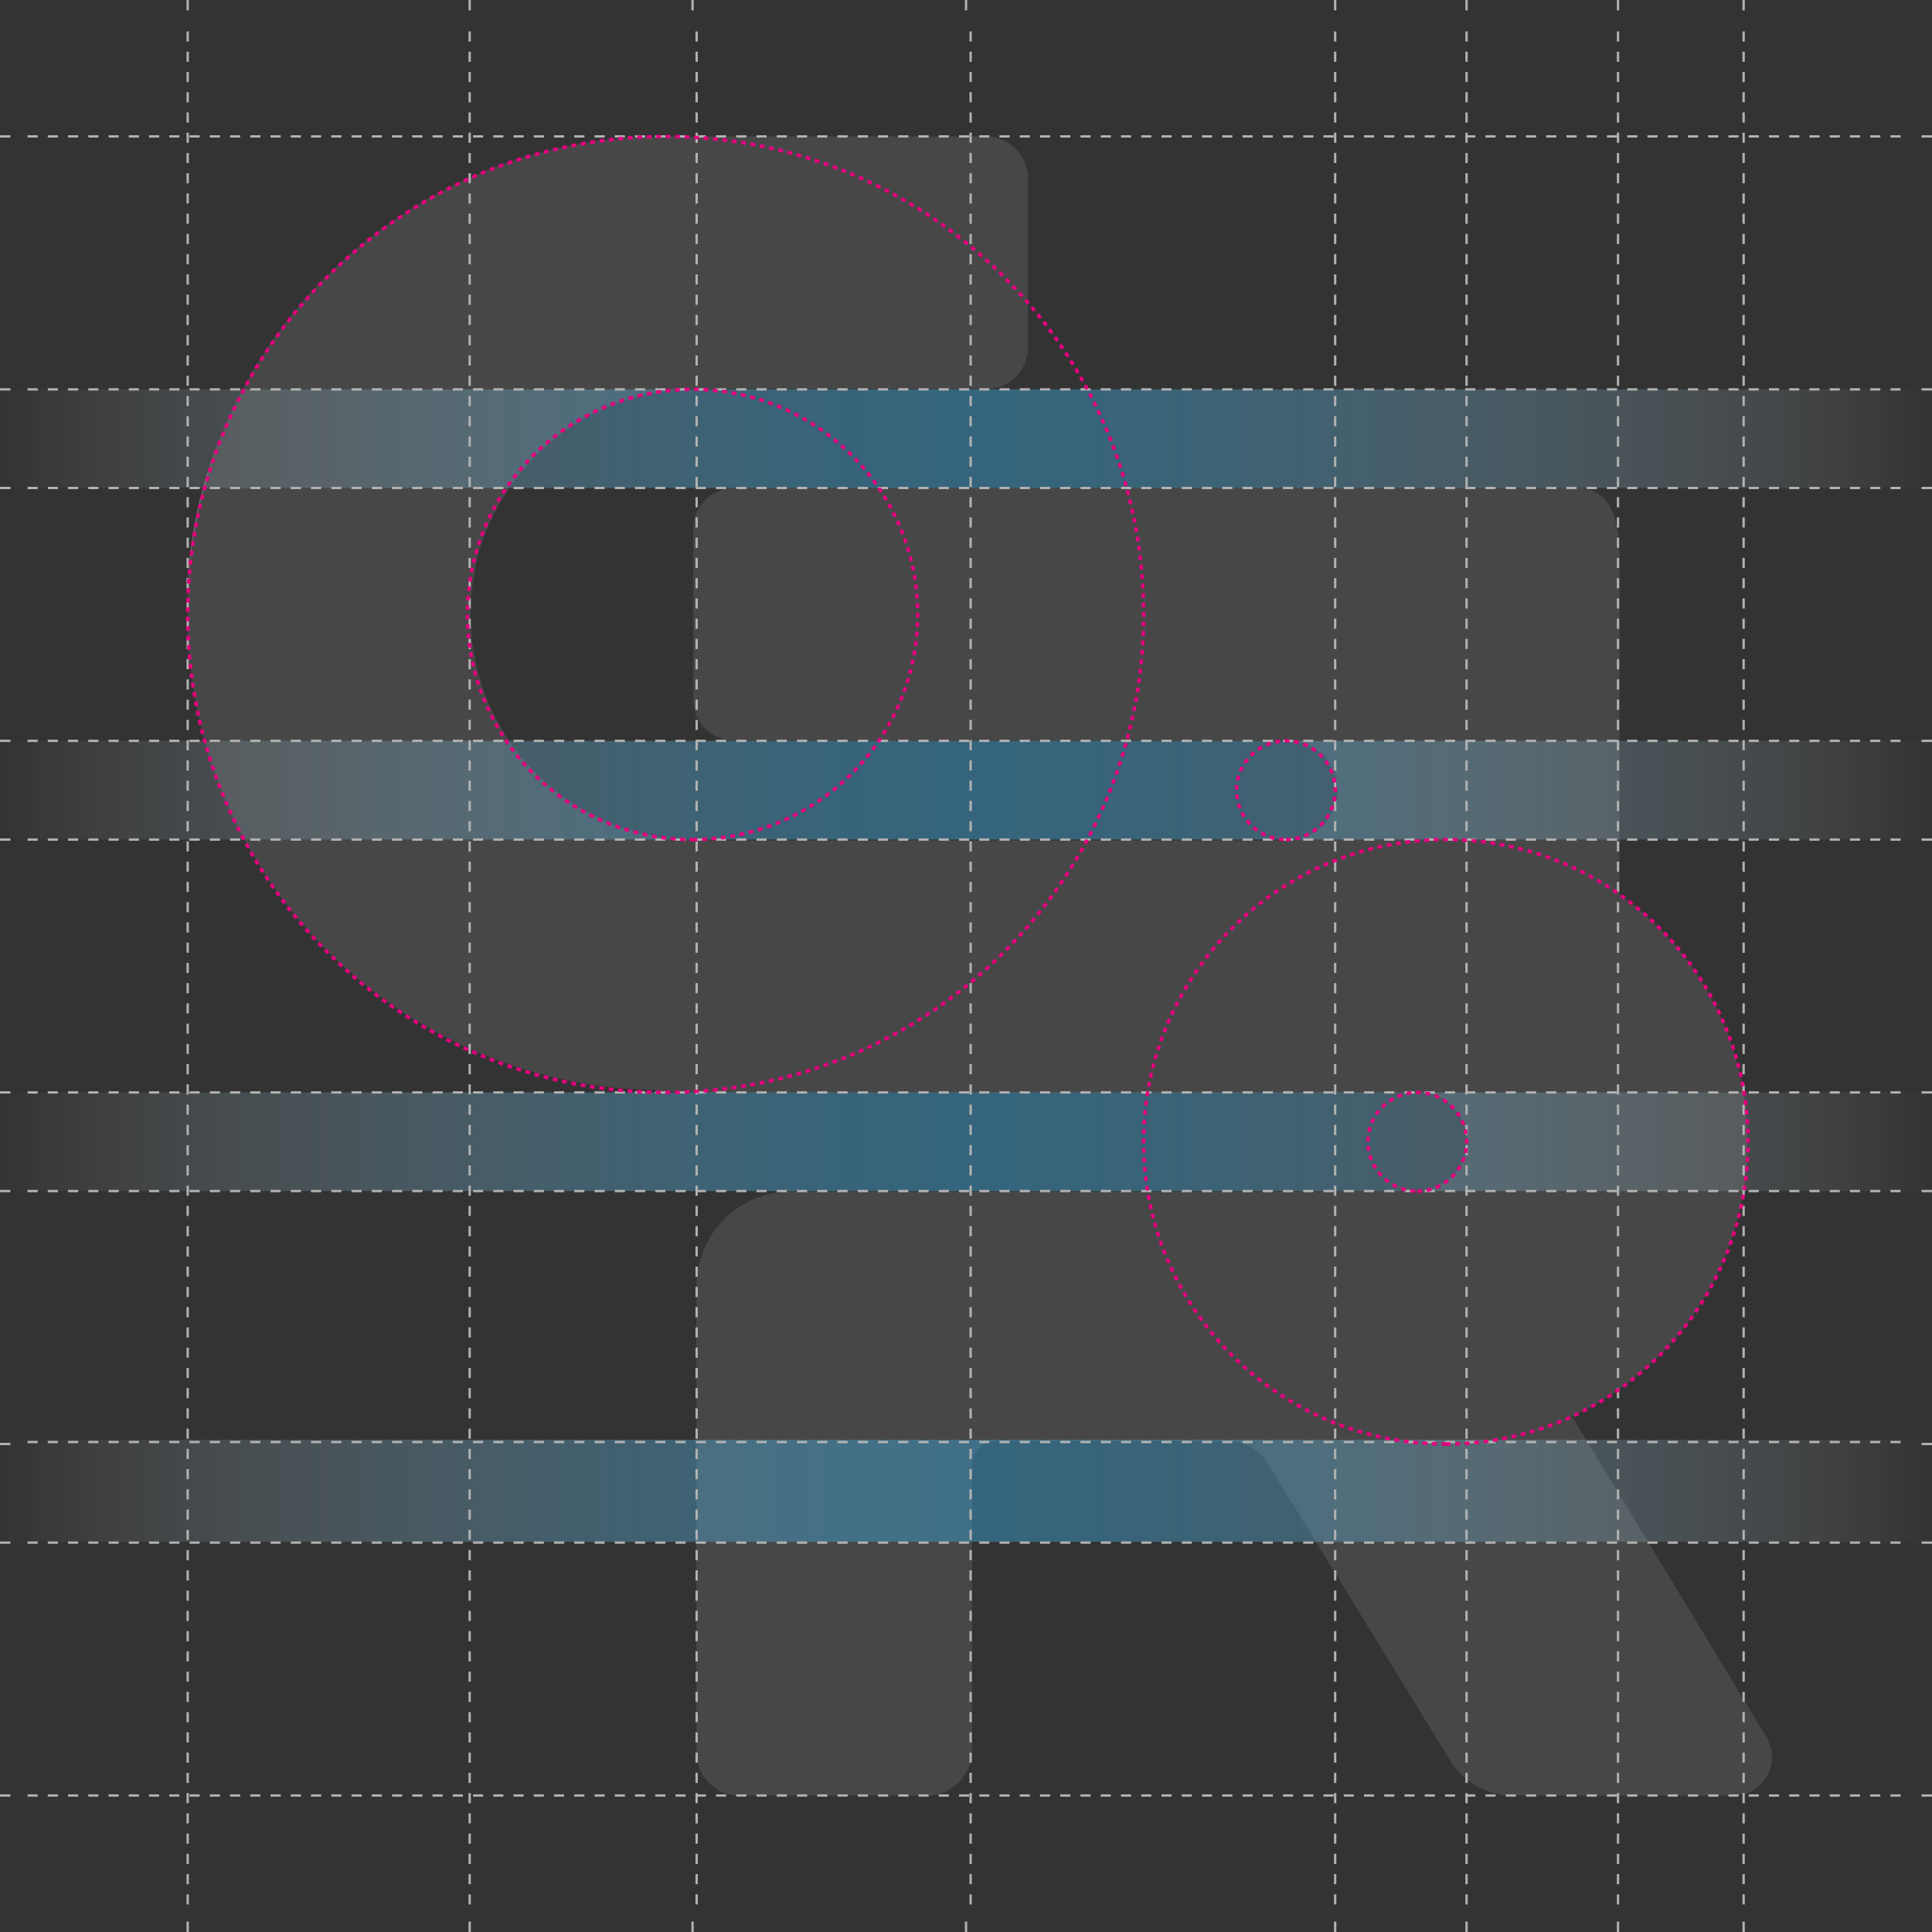 <svg width="416" height="416" viewBox="0 0 416 416" fill="none" xmlns="http://www.w3.org/2000/svg">
<rect x="0" y="0" width="416" height="416" fill="#333333" stroke="none"/>
<g clip-path="url(#clip0_1689_3596)">
<path d="M48.489 92.059C43.346 104.218 40.611 117.259 40.435 130.46C40.435 129.899 40.435 129.318 40.435 128.758C40.436 116.086 43.184 103.566 48.489 92.059V92.059Z" fill="#706F6F"/>
<path d="M373.177 386.629H325.788C323.069 386.632 320.395 385.937 318.022 384.611C315.648 383.284 313.655 381.37 312.234 379.053L281.305 328.633L274.58 317.694L273.023 315.141C272.065 313.627 270.737 312.382 269.165 311.525C267.592 310.667 265.826 310.226 264.035 310.242H214.487C213.116 310.242 211.801 310.786 210.832 311.756C209.863 312.725 209.318 314.04 209.318 315.41V377.101C209.269 379.66 208.213 382.096 206.378 383.879C204.544 385.663 202.08 386.651 199.521 386.629H159.21C156.754 386.629 154.4 385.654 152.663 383.918C150.927 382.181 149.952 379.827 149.952 377.371V276.968C149.952 271.558 152.098 266.369 155.92 262.539C159.741 258.71 164.926 256.553 170.336 256.542H214.487H275.472L305.176 256.335C307.791 256.331 310.314 255.365 312.262 253.62C314.211 251.876 315.45 249.476 315.742 246.877C316.035 244.278 315.361 241.662 313.848 239.529C312.336 237.395 310.091 235.892 307.542 235.307H153.626C149.17 235.307 144.797 235.1 140.507 234.685C113.727 234.04 88.26 222.949 69.547 203.782C50.833 184.614 40.356 158.889 40.352 132.101C40.352 131.582 40.352 131.063 40.352 130.545C40.528 117.344 43.263 104.302 48.406 92.143V91.998C56.281 73.398 69.469 57.536 86.317 46.396C103.165 35.256 122.925 29.335 143.123 29.373C144.866 29.373 146.61 29.373 148.333 29.497C149.661 29.497 150.99 29.497 152.339 29.373H212.079C214.455 29.327 216.755 30.214 218.486 31.844C220.216 33.474 221.24 35.716 221.337 38.091V75.039C221.313 76.223 221.053 77.39 220.573 78.473C220.092 79.555 219.401 80.531 218.538 81.342C217.676 82.154 216.661 82.786 215.552 83.201C214.443 83.615 213.262 83.804 212.079 83.757H152.339H151.405C150.886 83.757 150.388 83.757 149.869 83.757C140.258 83.756 130.862 86.605 122.87 91.944C114.878 97.283 108.649 104.872 104.97 113.752C103.725 116.575 102.82 119.537 102.272 122.574C102.252 122.69 102.252 122.81 102.272 122.927C101.644 126.035 101.331 129.2 101.338 132.371C101.338 145.259 106.458 157.619 115.571 166.732C124.684 175.845 137.043 180.964 149.931 180.964H151.758H153.834H276.738C279.465 181.012 282.112 180.05 284.173 178.265C286.234 176.48 287.564 173.996 287.906 171.291C288.057 169.798 287.893 168.289 287.424 166.862C286.956 165.436 286.193 164.124 285.185 163.011C284.178 161.897 282.948 161.008 281.575 160.4C280.202 159.792 278.717 159.479 277.216 159.48H158.525C156.18 159.588 153.889 158.761 152.153 157.181C150.418 155.601 149.38 153.397 149.267 151.053V113.523C149.374 111.176 150.41 108.967 152.146 107.382C153.882 105.798 156.177 104.968 158.525 105.075H339.467C348.455 105.075 348.725 115.143 348.725 121.681V192.651C358.064 199.242 365.503 208.176 370.294 218.553C375.086 228.931 377.062 240.387 376.022 251.77C374.983 263.153 370.966 274.062 364.374 283.401C357.783 292.739 348.849 300.178 338.471 304.969V304.969L380.297 373.946C381.081 375.208 381.512 376.658 381.544 378.143C381.577 379.628 381.211 381.095 380.484 382.391C379.757 383.686 378.695 384.763 377.41 385.508C376.125 386.254 374.663 386.641 373.177 386.629V386.629Z" fill="#474747"/>
<path opacity="0.42" d="M416 83.84H0V105.075H416V83.84Z" fill="url(#paint0_linear_1689_3596)"/>
<path opacity="0.42" d="M416 159.521H0V180.756H416V159.521Z" fill="url(#paint1_linear_1689_3596)"/>
<path opacity="0.42" d="M416 235.223H0V256.458H416V235.223Z" fill="url(#paint2_linear_1689_3596)"/>
<path opacity="0.42" d="M416 310H0V332H416V310Z" fill="url(#paint3_linear_1689_3596)"/>
<path d="M101.13 0V2.242" stroke="#B2B2B2" stroke-width="0.5" stroke-miterlimit="10"/>
<path d="M101.131 6.768V411.496" stroke="#B2B2B2" stroke-width="0.5" stroke-miterlimit="10" stroke-dasharray="2.18 2.18"/>
<path d="M101.131 413.758V416" stroke="#B2B2B2" stroke-width="0.5" stroke-miterlimit="10"/>
<path d="M40.414 0V2.242" stroke="#B2B2B2" stroke-width="0.5" stroke-miterlimit="10"/>
<path d="M40.414 6.768V411.496" stroke="#B2B2B2" stroke-width="0.5" stroke-miterlimit="10" stroke-dasharray="2.18 2.18"/>
<path d="M40.414 413.758V416" stroke="#B2B2B2" stroke-width="0.5" stroke-miterlimit="10"/>
<path d="M149.121 0V2.242" stroke="#B2B2B2" stroke-width="0.5" stroke-miterlimit="10"/>
<path d="M150 6.768V411.496" stroke="#B2B2B2" stroke-width="0.5" stroke-miterlimit="10" stroke-dasharray="2.18 2.18"/>
<path d="M149.121 413.758V416" stroke="#B2B2B2" stroke-width="0.5" stroke-miterlimit="10"/>
<path d="M375.439 0V2.242" stroke="#B2B2B2" stroke-width="0.5" stroke-miterlimit="10"/>
<path d="M375.439 6.768V411.496" stroke="#B2B2B2" stroke-width="0.5" stroke-miterlimit="10" stroke-dasharray="2.18 2.18"/>
<path d="M375.439 413.758V416" stroke="#B2B2B2" stroke-width="0.5" stroke-miterlimit="10"/>
<path d="M287.49 0V2.242" stroke="#B2B2B2" stroke-width="0.5" stroke-miterlimit="10"/>
<path d="M287.49 6.768V411.496" stroke="#B2B2B2" stroke-width="0.5" stroke-miterlimit="10" stroke-dasharray="2.18 2.18"/>
<path d="M287.49 413.758V416" stroke="#B2B2B2" stroke-width="0.5" stroke-miterlimit="10"/>
<path d="M315.783 0V2.242" stroke="#B2B2B2" stroke-width="0.5" stroke-miterlimit="10"/>
<path d="M315.783 6.768V411.496" stroke="#B2B2B2" stroke-width="0.5" stroke-miterlimit="10" stroke-dasharray="2.18 2.18"/>
<path d="M315.783 413.758V416" stroke="#B2B2B2" stroke-width="0.5" stroke-miterlimit="10"/>
<path d="M348.393 0V2.242" stroke="#B2B2B2" stroke-width="0.5" stroke-miterlimit="10"/>
<path d="M348.393 6.768V411.496" stroke="#B2B2B2" stroke-width="0.5" stroke-miterlimit="10" stroke-dasharray="2.18 2.18"/>
<path d="M348.393 413.758V416" stroke="#B2B2B2" stroke-width="0.5" stroke-miterlimit="10"/>
<path d="M208.01 0V2.242" stroke="#B2B2B2" stroke-width="0.5" stroke-miterlimit="10"/>
<path d="M209 6.768V411.496" stroke="#B2B2B2" stroke-width="0.5" stroke-miterlimit="10" stroke-dasharray="2.18 2.18"/>
<path d="M208.01 413.758V416" stroke="#B2B2B2" stroke-width="0.5" stroke-miterlimit="10"/>
<path d="M416 29.371H413.758" stroke="#B2B2B2" stroke-width="0.5" stroke-miterlimit="10"/>
<path d="M409.233 29.371H4.504" stroke="#B2B2B2" stroke-width="0.5" stroke-miterlimit="10" stroke-dasharray="2.18 2.18"/>
<path d="M2.242 29.371H0" stroke="#B2B2B2" stroke-width="0.5" stroke-miterlimit="10"/>
<path d="M416 83.84H413.758" stroke="#B2B2B2" stroke-width="0.5" stroke-miterlimit="10"/>
<path d="M409.233 83.84H4.504" stroke="#B2B2B2" stroke-width="0.5" stroke-miterlimit="10" stroke-dasharray="2.18 2.18"/>
<path d="M2.242 83.84H0" stroke="#B2B2B2" stroke-width="0.5" stroke-miterlimit="10"/>
<path d="M416 105.074H413.758" stroke="#B2B2B2" stroke-width="0.5" stroke-miterlimit="10"/>
<path d="M409.233 105.074H4.504" stroke="#B2B2B2" stroke-width="0.5" stroke-miterlimit="10" stroke-dasharray="2.18 2.18"/>
<path d="M2.242 105.074H0" stroke="#B2B2B2" stroke-width="0.5" stroke-miterlimit="10"/>
<path d="M416 159.521H413.758" stroke="#B2B2B2" stroke-width="0.5" stroke-miterlimit="10"/>
<path d="M409.233 159.521H4.504" stroke="#B2B2B2" stroke-width="0.5" stroke-miterlimit="10" stroke-dasharray="2.18 2.18"/>
<path d="M2.242 159.521H0" stroke="#B2B2B2" stroke-width="0.5" stroke-miterlimit="10"/>
<path d="M416 180.777H413.758" stroke="#B2B2B2" stroke-width="0.5" stroke-miterlimit="10"/>
<path d="M409.233 180.777H4.504" stroke="#B2B2B2" stroke-width="0.5" stroke-miterlimit="10" stroke-dasharray="2.18 2.18"/>
<path d="M2.242 180.777H0" stroke="#B2B2B2" stroke-width="0.5" stroke-miterlimit="10"/>
<path d="M416 235.223H413.758" stroke="#B2B2B2" stroke-width="0.5" stroke-miterlimit="10"/>
<path d="M409.233 235.223H4.504" stroke="#B2B2B2" stroke-width="0.5" stroke-miterlimit="10" stroke-dasharray="2.18 2.18"/>
<path d="M2.242 235.223H0" stroke="#B2B2B2" stroke-width="0.5" stroke-miterlimit="10"/>
<path d="M416 256.457H413.758" stroke="#B2B2B2" stroke-width="0.5" stroke-miterlimit="10"/>
<path d="M409.233 256.457H4.504" stroke="#B2B2B2" stroke-width="0.5" stroke-miterlimit="10" stroke-dasharray="2.18 2.18"/>
<path d="M2.242 256.457H0" stroke="#B2B2B2" stroke-width="0.5" stroke-miterlimit="10"/>
<path d="M416 310.926H413.758" stroke="#B2B2B2" stroke-width="0.5" stroke-miterlimit="10"/>
<path d="M409.233 310.5H4.504" stroke="#B2B2B2" stroke-width="0.5" stroke-miterlimit="10" stroke-dasharray="2.18 2.18"/>
<path d="M2.242 310.926H0" stroke="#B2B2B2" stroke-width="0.5" stroke-miterlimit="10"/>
<path d="M416 332.16H413.758" stroke="#B2B2B2" stroke-width="0.5" stroke-miterlimit="10"/>
<path d="M409.233 332.16H4.504" stroke="#B2B2B2" stroke-width="0.5" stroke-miterlimit="10" stroke-dasharray="2.18 2.18"/>
<path d="M2.242 332.16H0" stroke="#B2B2B2" stroke-width="0.5" stroke-miterlimit="10"/>
<path d="M416 386.607H413.758" stroke="#B2B2B2" stroke-width="0.5" stroke-miterlimit="10"/>
<path d="M409.233 386.607H4.504" stroke="#B2B2B2" stroke-width="0.5" stroke-miterlimit="10" stroke-dasharray="2.18 2.18"/>
<path d="M2.242 386.607H0" stroke="#B2B2B2" stroke-width="0.5" stroke-miterlimit="10"/>
<path d="M143.329 235.223C200.168 235.223 246.245 189.147 246.245 132.308C246.245 75.469 200.168 29.393 143.329 29.393C86.491 29.393 40.414 75.469 40.414 132.308C40.414 189.147 86.491 235.223 143.329 235.223Z" stroke="#E6007E" stroke-width="0.75" stroke-miterlimit="10" stroke-dasharray="1.02 1.02"/>
<path d="M149.122 180.777C175.89 180.777 197.591 159.077 197.591 132.308C197.591 105.54 175.89 83.84 149.122 83.84C122.353 83.84 100.653 105.54 100.653 132.308C100.653 159.077 122.353 180.777 149.122 180.777Z" stroke="#E6007E" stroke-width="0.75" stroke-miterlimit="10" stroke-dasharray="1.02 1.02"/>
<path d="M311.321 310.927C347.26 310.927 376.395 281.792 376.395 245.852C376.395 209.912 347.26 180.777 311.321 180.777C275.381 180.777 246.246 209.912 246.246 245.852C246.246 281.792 275.381 310.927 311.321 310.927Z" stroke="#E6007E" stroke-width="0.75" stroke-miterlimit="10" stroke-dasharray="1.02 1.02"/>
<path d="M305.177 256.478C311.046 256.478 315.804 251.72 315.804 245.85C315.804 239.981 311.046 235.223 305.177 235.223C299.307 235.223 294.549 239.981 294.549 245.85C294.549 251.72 299.307 256.478 305.177 256.478Z" stroke="#E6007E" stroke-width="0.75" stroke-miterlimit="10" stroke-dasharray="1.02 1.02"/>
<path d="M276.884 180.777C282.753 180.777 287.511 176.019 287.511 170.149C287.511 164.28 282.753 159.521 276.884 159.521C271.014 159.521 266.256 164.28 266.256 170.149C266.256 176.019 271.014 180.777 276.884 180.777Z" stroke="#E6007E" stroke-width="0.75" stroke-miterlimit="10" stroke-dasharray="1.02 1.02"/>
</g>
<defs>
<linearGradient id="paint0_linear_1689_3596" x1="0" y1="94.447" x2="416" y2="94.447" gradientUnits="userSpaceOnUse">
<stop stop-color="white" stop-opacity="0"/>
<stop offset="0.04" stop-color="#E8F5FC" stop-opacity="0.12"/>
<stop offset="0.13" stop-color="#B2DEF4" stop-opacity="0.38"/>
<stop offset="0.22" stop-color="#86CBED" stop-opacity="0.6"/>
<stop offset="0.3" stop-color="#63BCE8" stop-opacity="0.77"/>
<stop offset="0.38" stop-color="#4AB2E4" stop-opacity="0.9"/>
<stop offset="0.45" stop-color="#3BABE2" stop-opacity="0.97"/>
<stop offset="0.5" stop-color="#36A9E1"/>
<stop offset="0.55" stop-color="#3BABE2" stop-opacity="0.98"/>
<stop offset="0.62" stop-color="#49B1E4" stop-opacity="0.9"/>
<stop offset="0.69" stop-color="#61BBE7" stop-opacity="0.79"/>
<stop offset="0.77" stop-color="#81C9EC" stop-opacity="0.63"/>
<stop offset="0.86" stop-color="#ABDBF2" stop-opacity="0.42"/>
<stop offset="0.95" stop-color="#DEF1FA" stop-opacity="0.17"/>
<stop offset="1" stop-color="white" stop-opacity="0"/>
</linearGradient>
<linearGradient id="paint1_linear_1689_3596" x1="0" y1="170.129" x2="416" y2="170.129" gradientUnits="userSpaceOnUse">
<stop stop-color="white" stop-opacity="0"/>
<stop offset="0.04" stop-color="#E8F5FC" stop-opacity="0.12"/>
<stop offset="0.13" stop-color="#B2DEF4" stop-opacity="0.38"/>
<stop offset="0.22" stop-color="#86CBED" stop-opacity="0.6"/>
<stop offset="0.3" stop-color="#63BCE8" stop-opacity="0.77"/>
<stop offset="0.38" stop-color="#4AB2E4" stop-opacity="0.9"/>
<stop offset="0.45" stop-color="#3BABE2" stop-opacity="0.97"/>
<stop offset="0.5" stop-color="#36A9E1"/>
<stop offset="0.55" stop-color="#3BABE2" stop-opacity="0.98"/>
<stop offset="0.62" stop-color="#49B1E4" stop-opacity="0.9"/>
<stop offset="0.69" stop-color="#61BBE7" stop-opacity="0.79"/>
<stop offset="0.77" stop-color="#81C9EC" stop-opacity="0.63"/>
<stop offset="0.86" stop-color="#ABDBF2" stop-opacity="0.42"/>
<stop offset="0.95" stop-color="#DEF1FA" stop-opacity="0.17"/>
<stop offset="1" stop-color="white" stop-opacity="0"/>
</linearGradient>
<linearGradient id="paint2_linear_1689_3596" x1="0" y1="245.83" x2="416" y2="245.83" gradientUnits="userSpaceOnUse">
<stop stop-color="white" stop-opacity="0"/>
<stop offset="0.04" stop-color="#E8F5FC" stop-opacity="0.12"/>
<stop offset="0.13" stop-color="#B2DEF4" stop-opacity="0.38"/>
<stop offset="0.22" stop-color="#86CBED" stop-opacity="0.6"/>
<stop offset="0.3" stop-color="#63BCE8" stop-opacity="0.77"/>
<stop offset="0.38" stop-color="#4AB2E4" stop-opacity="0.9"/>
<stop offset="0.45" stop-color="#3BABE2" stop-opacity="0.97"/>
<stop offset="0.5" stop-color="#36A9E1"/>
<stop offset="0.55" stop-color="#3BABE2" stop-opacity="0.98"/>
<stop offset="0.62" stop-color="#49B1E4" stop-opacity="0.9"/>
<stop offset="0.69" stop-color="#61BBE7" stop-opacity="0.79"/>
<stop offset="0.77" stop-color="#81C9EC" stop-opacity="0.63"/>
<stop offset="0.86" stop-color="#ABDBF2" stop-opacity="0.42"/>
<stop offset="0.95" stop-color="#DEF1FA" stop-opacity="0.17"/>
<stop offset="1" stop-color="white" stop-opacity="0"/>
</linearGradient>
<linearGradient id="paint3_linear_1689_3596" x1="0" y1="320.989" x2="416" y2="320.989" gradientUnits="userSpaceOnUse">
<stop stop-color="white" stop-opacity="0"/>
<stop offset="0.04" stop-color="#E8F5FC" stop-opacity="0.12"/>
<stop offset="0.13" stop-color="#B2DEF4" stop-opacity="0.38"/>
<stop offset="0.22" stop-color="#86CBED" stop-opacity="0.6"/>
<stop offset="0.3" stop-color="#63BCE8" stop-opacity="0.77"/>
<stop offset="0.38" stop-color="#4AB2E4" stop-opacity="0.9"/>
<stop offset="0.45" stop-color="#3BABE2" stop-opacity="0.97"/>
<stop offset="0.5" stop-color="#36A9E1"/>
<stop offset="0.55" stop-color="#3BABE2" stop-opacity="0.98"/>
<stop offset="0.62" stop-color="#49B1E4" stop-opacity="0.9"/>
<stop offset="0.69" stop-color="#61BBE7" stop-opacity="0.79"/>
<stop offset="0.77" stop-color="#81C9EC" stop-opacity="0.63"/>
<stop offset="0.86" stop-color="#ABDBF2" stop-opacity="0.42"/>
<stop offset="0.95" stop-color="#DEF1FA" stop-opacity="0.17"/>
<stop offset="1" stop-color="white" stop-opacity="0"/>
</linearGradient>
<clipPath id="clip0_1689_3596">
<rect width="416" height="416" fill="white"/>
</clipPath>
</defs>
</svg>
